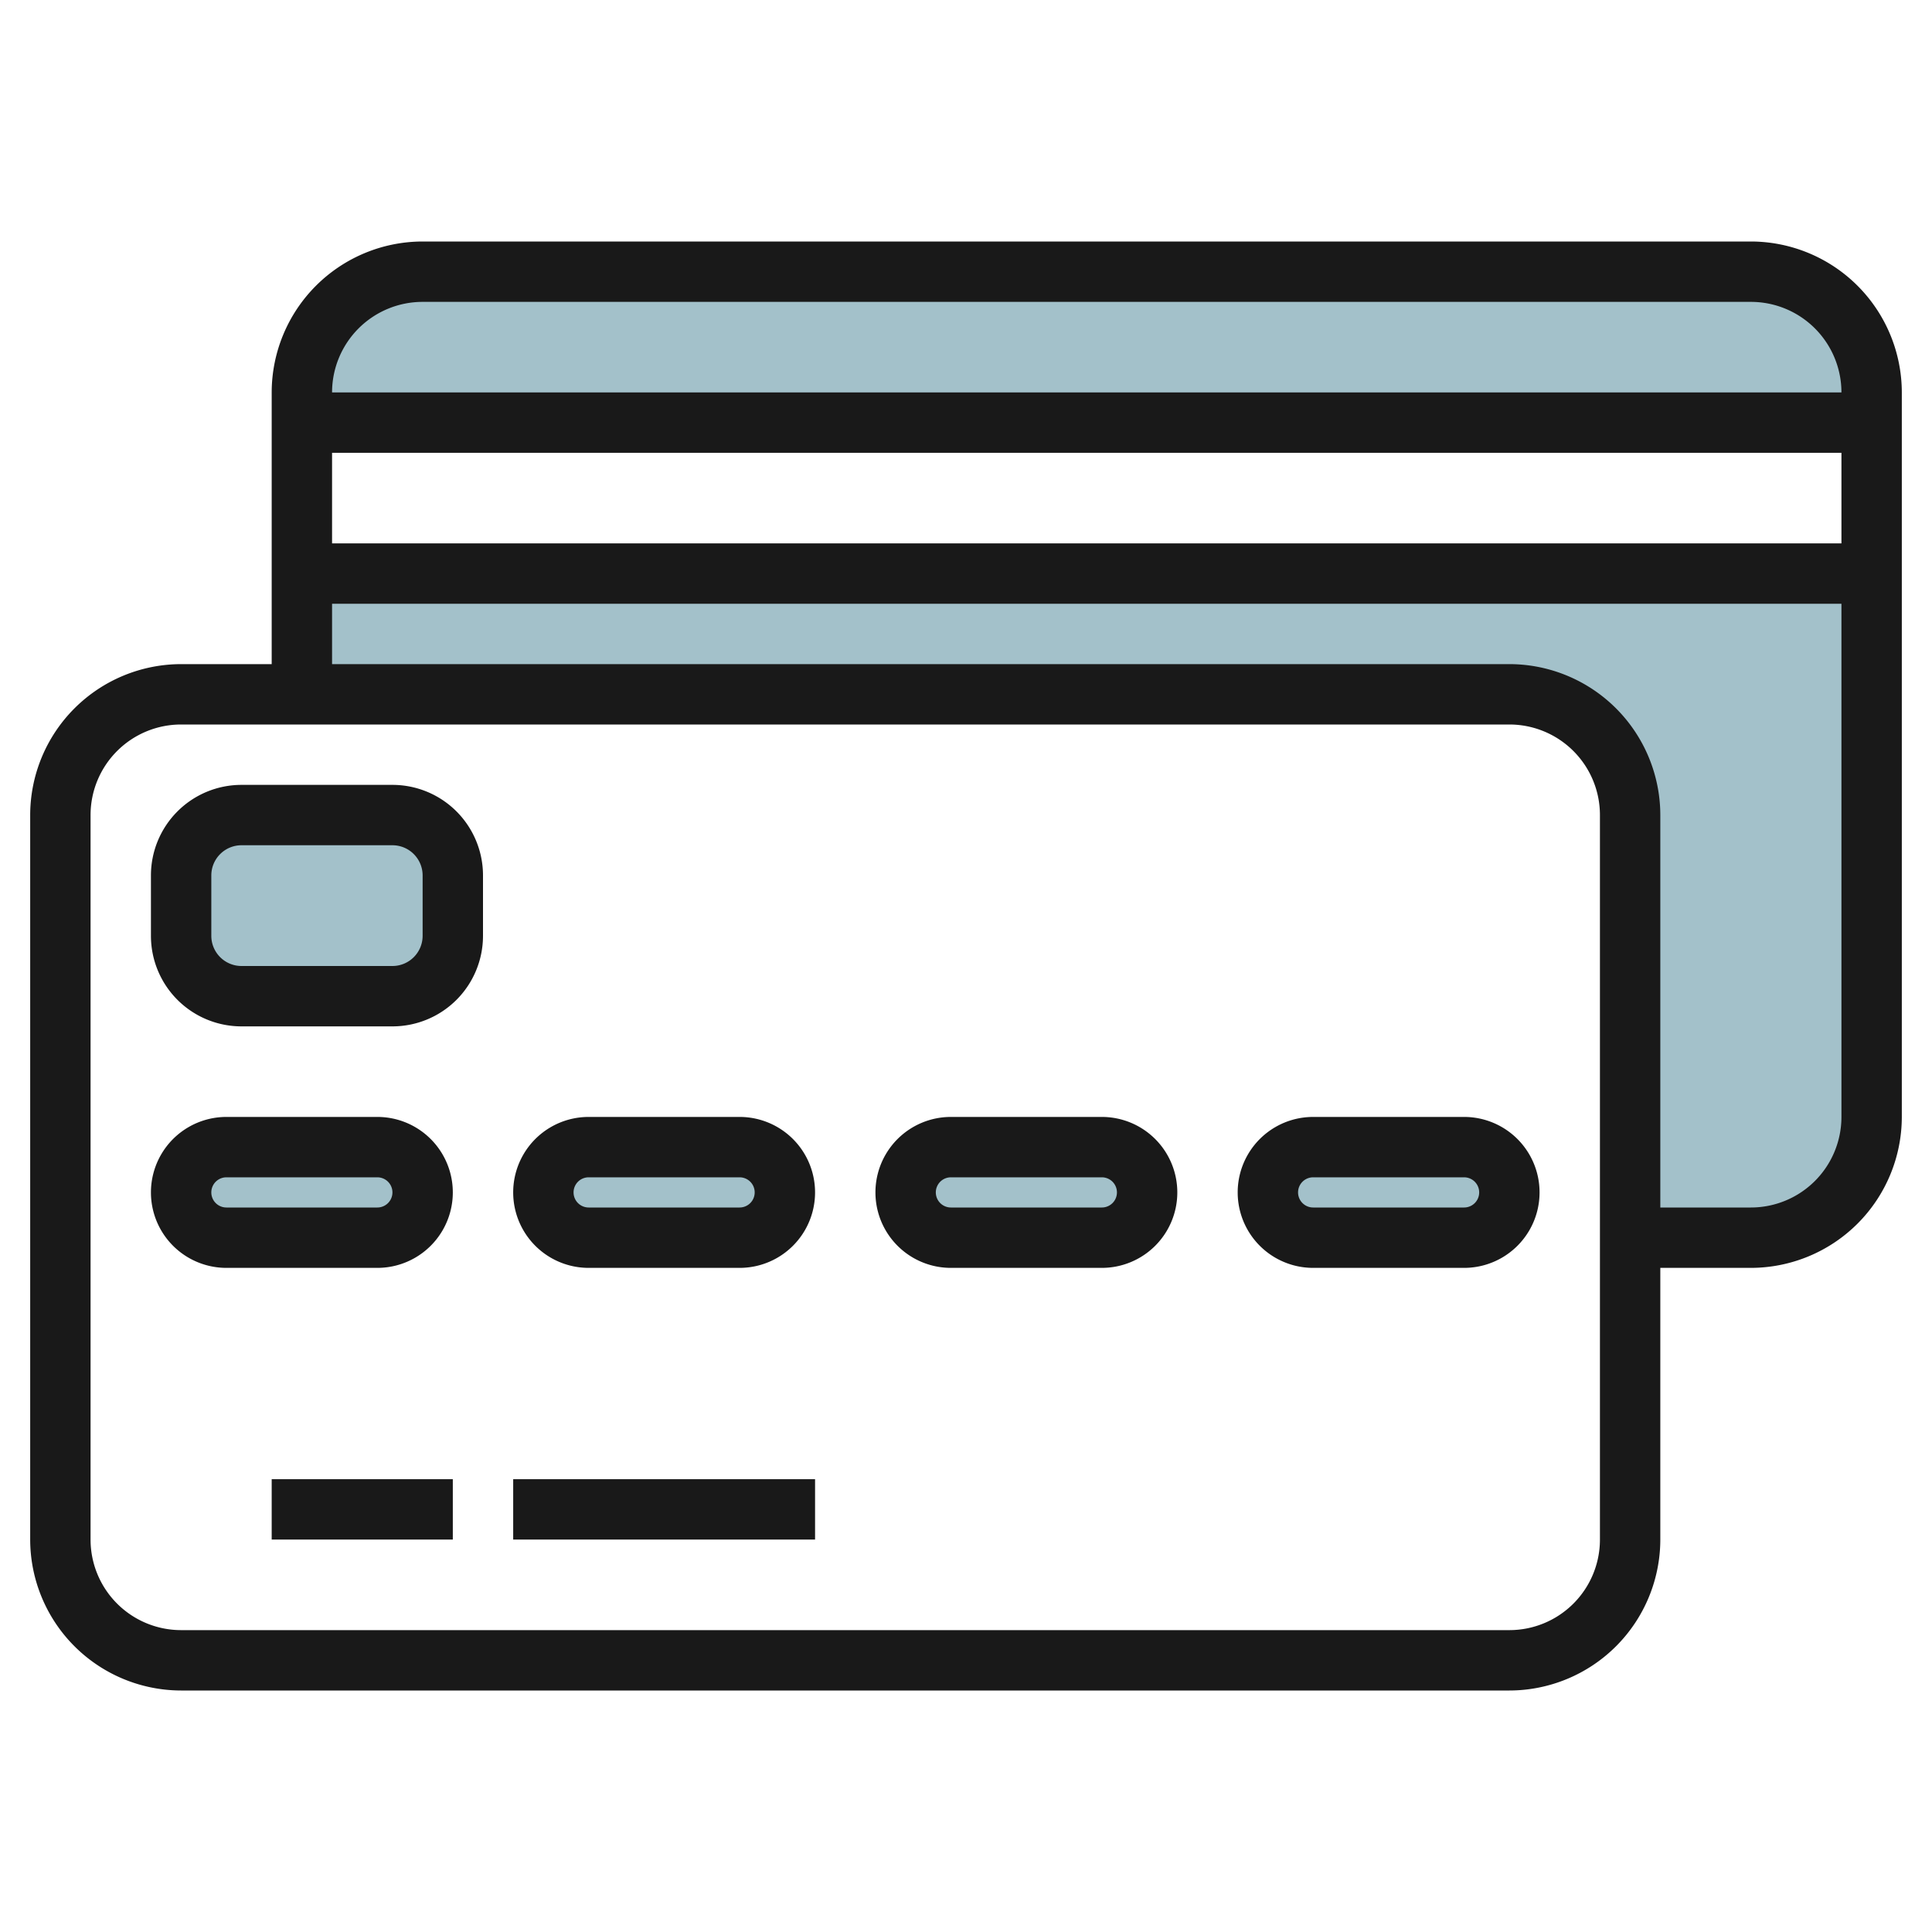<svg height="512" viewBox="0 0 64 64" width="512" xmlns="http://www.w3.org/2000/svg"><g id="Artboard_01" data-name="Artboard 01"><path d="m10 23h40a4 4 0 0 1 4 4v14h4a4 4 0 0 0 4-4v-18h-52z" fill="#a3c1ca"/><path d="m62 13a4 4 0 0 0 -4-4h-44a4 4 0 0 0 -4 4v1h52z" fill="#a3c1ca"/><rect fill="#a3c1ca" height="6" rx="2" width="9" x="6" y="27"/><rect fill="#a3c1ca" height="3" rx="1.5" width="8" x="6" y="38"/><rect fill="#a3c1ca" height="3" rx="1.5" width="8" x="18" y="38"/><rect fill="#a3c1ca" height="3" rx="1.5" width="8" x="30" y="38"/><rect fill="#a3c1ca" height="3" rx="1.5" width="8" x="42" y="38"/><g fill="#191919"><path d="m58 8h-44a5.006 5.006 0 0 0 -5 5v9h-3a5.006 5.006 0 0 0 -5 5v24a5.006 5.006 0 0 0 5 5h44a5.006 5.006 0 0 0 5-5v-9h3a5.006 5.006 0 0 0 5-5v-24a5.006 5.006 0 0 0 -5-5zm-44 2h44a3 3 0 0 1 3 3h-50a3 3 0 0 1 3-3zm47 5v3h-50v-3zm-8 36a3 3 0 0 1 -3 3h-44a3 3 0 0 1 -3-3v-24a3 3 0 0 1 3-3h44a3 3 0 0 1 3 3zm5-11h-3v-13a5.006 5.006 0 0 0 -5-5h-39v-2h50v17a3 3 0 0 1 -3 3z"/><path d="m13 26h-5a3 3 0 0 0 -3 3v2a3 3 0 0 0 3 3h5a3 3 0 0 0 3-3v-2a3 3 0 0 0 -3-3zm1 5a1 1 0 0 1 -1 1h-5a1 1 0 0 1 -1-1v-2a1 1 0 0 1 1-1h5a1 1 0 0 1 1 1z"/><path d="m9 49h6v2h-6z"/><path d="m17 49h10v2h-10z"/><path d="m12.5 37h-5a2.5 2.5 0 0 0 0 5h5a2.5 2.5 0 0 0 0-5zm0 3h-5a.5.5 0 0 1 0-1h5a.5.5 0 0 1 0 1z"/><path d="m24.5 37h-5a2.5 2.5 0 0 0 0 5h5a2.5 2.5 0 0 0 0-5zm0 3h-5a.5.5 0 0 1 0-1h5a.5.5 0 0 1 0 1z"/><path d="m39 39.5a2.5 2.5 0 0 0 -2.5-2.5h-5a2.5 2.5 0 0 0 0 5h5a2.5 2.5 0 0 0 2.5-2.5zm-2.5.5h-5a.5.5 0 0 1 0-1h5a.5.5 0 0 1 0 1z"/><path d="m48.5 37h-5a2.5 2.5 0 0 0 0 5h5a2.5 2.5 0 0 0 0-5zm0 3h-5a.5.5 0 0 1 0-1h5a.5.5 0 0 1 0 1z"/></g></g></svg>